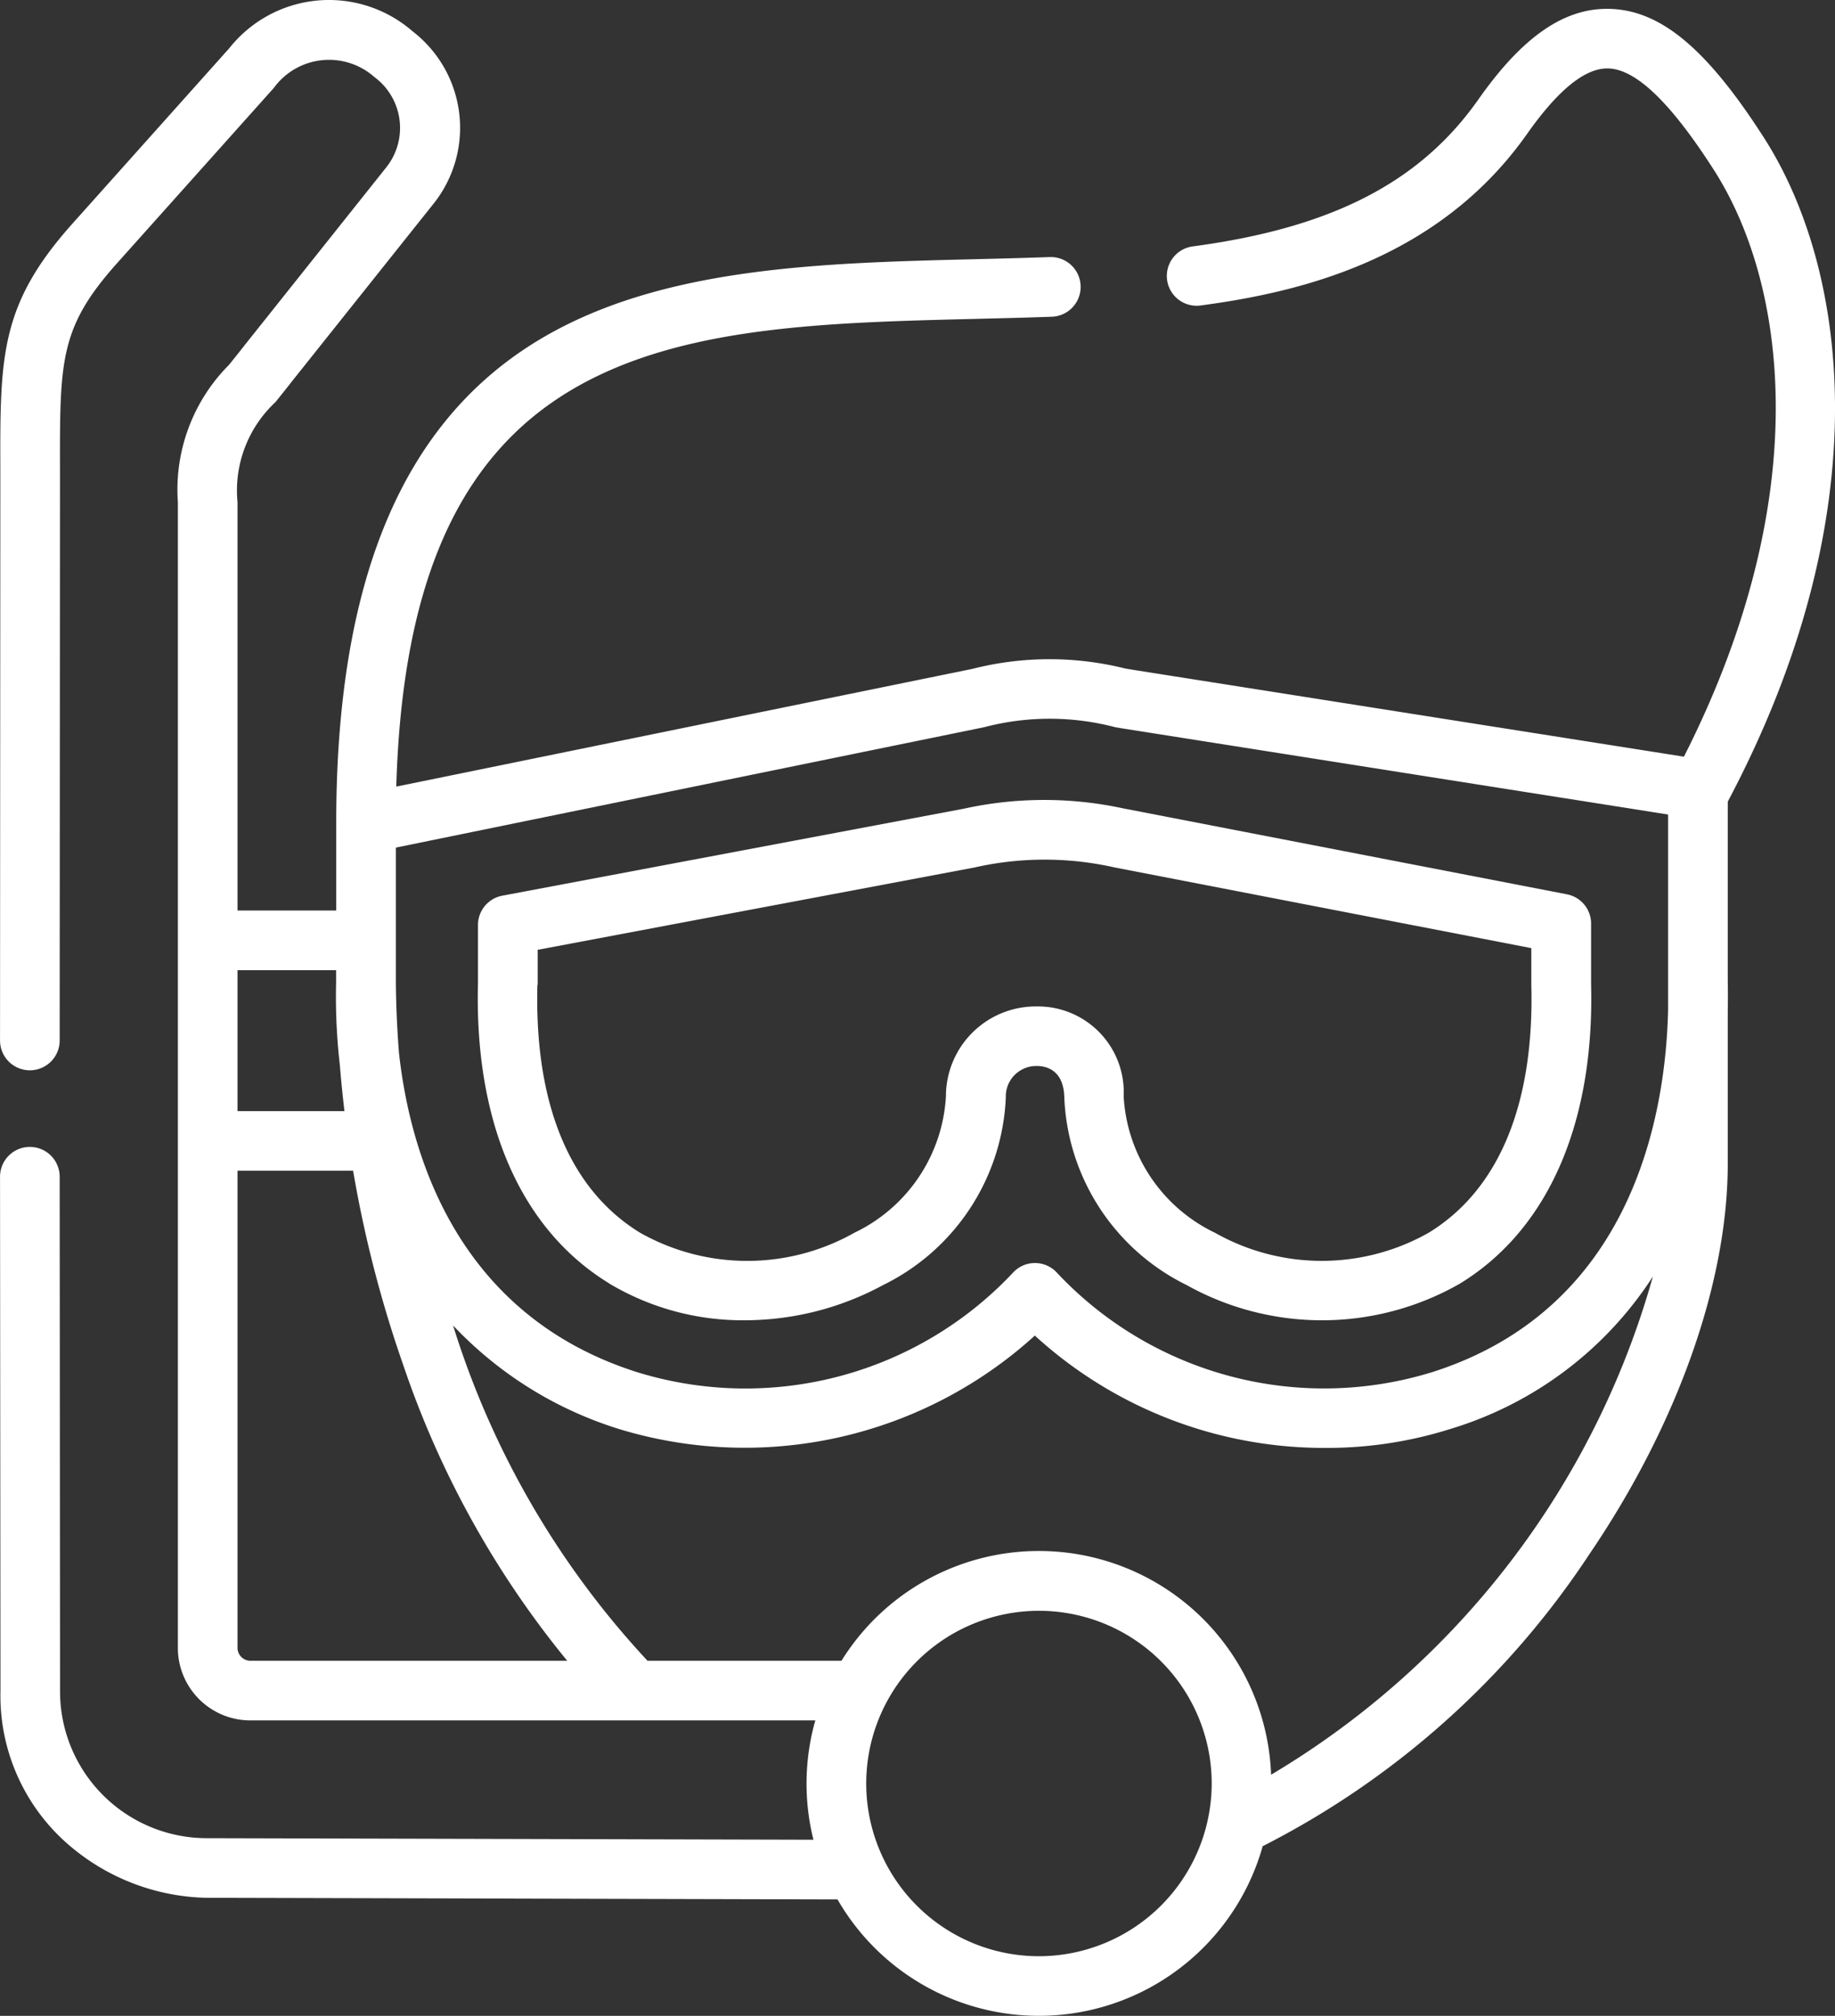 <svg xmlns="http://www.w3.org/2000/svg" width="54.243" height="59.598" viewBox="0 0 54.243 59.598">
  <rect x="0" y="0" width="54.243" height="59.598" fill="#333333" stroke="none"/>
  <g id="Snorkeling" transform="translate(0.001 0)">
    <path id="Path_618" data-name="Path 618" d="M51.072,29.043V23.7c4.55-8.587,3.547-15.759,1.072-19.625C50.451,1.434,49.083.294,47.568.262,46.236.232,45,1.087,43.694,2.949c-1.727,2.448-4.327,3.785-8.43,4.335A.881.881,0,1,0,35.5,9.03c2.874-.385,7-1.329,9.637-5.067.906-1.288,1.7-1.94,2.373-1.94h.022c.822.018,1.846,1,3.129,3,2.16,3.372,3.015,9.659-.885,17.348L33.43,19.793l-.167-.028a9.236,9.236,0,0,0-4.524.011L11.713,23.256c.174-6,1.832-9.745,5.181-11.729,3.181-1.884,7.452-1.989,11.974-2.1.73-.018,1.485-.036,2.224-.063A.881.881,0,1,0,31.029,7.6c-.73.026-1.48.045-2.2.063-4.549.111-9.253.227-12.83,2.346-4.079,2.416-6.061,7.1-6.061,14.328v2.582H7.02V14.843a3.569,3.569,0,0,1,1.119-2.952c.15-.186.312-.387.481-.605l4.172-5.235A3.6,3.6,0,0,0,12.2.93a3.76,3.76,0,0,0-5.423.495L2.151,6.6C0,9,0,10.526.009,13.869V14.4L0,30.761a.881.881,0,0,0,.881.882h0a.881.881,0,0,0,.882-.881L1.772,14.4v-.532c-.005-3.221-.006-4.193,1.694-6.094L8.093,2.6a2.019,2.019,0,0,1,2.972-.323,1.871,1.871,0,0,1,.348,2.676L7.235,10.2c-.169.217-.325.411-.468.588a5.228,5.228,0,0,0-1.51,4.059V48.725A2.143,2.143,0,0,0,7.4,50.863H24.1a6.843,6.843,0,0,0-.055,3.528L6.1,54.345a4.339,4.339,0,0,1-4.326-4.364L1.763,34.788a.882.882,0,0,0-.882-.88h0A.881.881,0,0,0,0,34.79L.013,49.983a5.823,5.823,0,0,0,2.172,4.689A6.443,6.443,0,0,0,6.1,56.108l18.656.048a6.87,6.87,0,0,0,12.568-1.574,25.288,25.288,0,0,0,9.661-8.638c2.6-3.824,4.087-8.028,4.087-11.535V29.851c.005-.268.006-.537,0-.808ZM29.09,21.5a7.618,7.618,0,0,1,3.876,0l.178.03,16.164,2.551v5.781c-.072,3.08-1.036,8.805-6.958,10.7a10.826,10.826,0,0,1-11.1-2.926.881.881,0,0,0-1.316,0,10.849,10.849,0,0,1-11.087,2.936c-5.333-1.685-6.725-6.433-7.056-9.46-.054-.712-.085-1.4-.09-2.067V25.059ZM9.934,28.684v.359a17.766,17.766,0,0,0,.111,2.446q.055.68.136,1.36H7.02V28.684ZM7.02,48.725V34.612h3.417a35.353,35.353,0,0,0,1.475,5.724A27.876,27.876,0,0,0,16.766,49.1H7.4a.383.383,0,0,1-.38-.376Zm23.688,9.11a5.106,5.106,0,1,1,5.109-5.106A5.113,5.113,0,0,1,30.708,57.835Zm6.865-5.366a6.869,6.869,0,0,0-12.7-3.369H19.14a25.745,25.745,0,0,1-5.748-9.913,11.375,11.375,0,0,0,4.921,3.066,12.745,12.745,0,0,0,12.276-2.767A12.668,12.668,0,0,0,39.2,42.807a12.121,12.121,0,0,0,3.691-.566,10.855,10.855,0,0,0,5.967-4.5A24.991,24.991,0,0,1,37.573,52.469Zm0,0" transform="translate(0 0)" fill="#fff"/>
    <path id="Path_619" data-name="Path 619" d="M125.2,217.49a7.683,7.683,0,0,0,4.007,1.086,8.584,8.584,0,0,0,4.09-1.042,6.483,6.483,0,0,0,3.625-5.544.9.9,0,0,1,.924-.931h0c.236,0,.787.091.805.93a6.473,6.473,0,0,0,3.614,5.545,8.208,8.208,0,0,0,8.078-.04c2.608-1.593,3.986-4.742,3.88-8.867v-1.779a.881.881,0,0,0-.714-.865l-13.047-2.527-.031-.005a11.063,11.063,0,0,0-4.746,0l-13.648,2.573a.881.881,0,0,0-.718.866v1.733c-.106,4.122,1.271,7.269,3.879,8.863Zm-2.116-8.829c0-.007,0-.015,0-.023v-1.014L136,205.189a9.38,9.38,0,0,1,4.139,0l12.317,2.385v1.064c0,.008,0,.015,0,.023.092,3.525-.958,6.059-3.036,7.329a6.419,6.419,0,0,1-6.314,0,4.76,4.76,0,0,1-2.7-4.038,2.537,2.537,0,0,0-2.567-2.654h0a2.657,2.657,0,0,0-2.687,2.653,4.767,4.767,0,0,1-2.707,4.038,6.442,6.442,0,0,1-6.333,0c-2.078-1.271-3.128-3.8-3.036-7.325Zm0,0" transform="translate(-107.191 -179.543)" fill="#fff"/>
  </g>
</svg>
